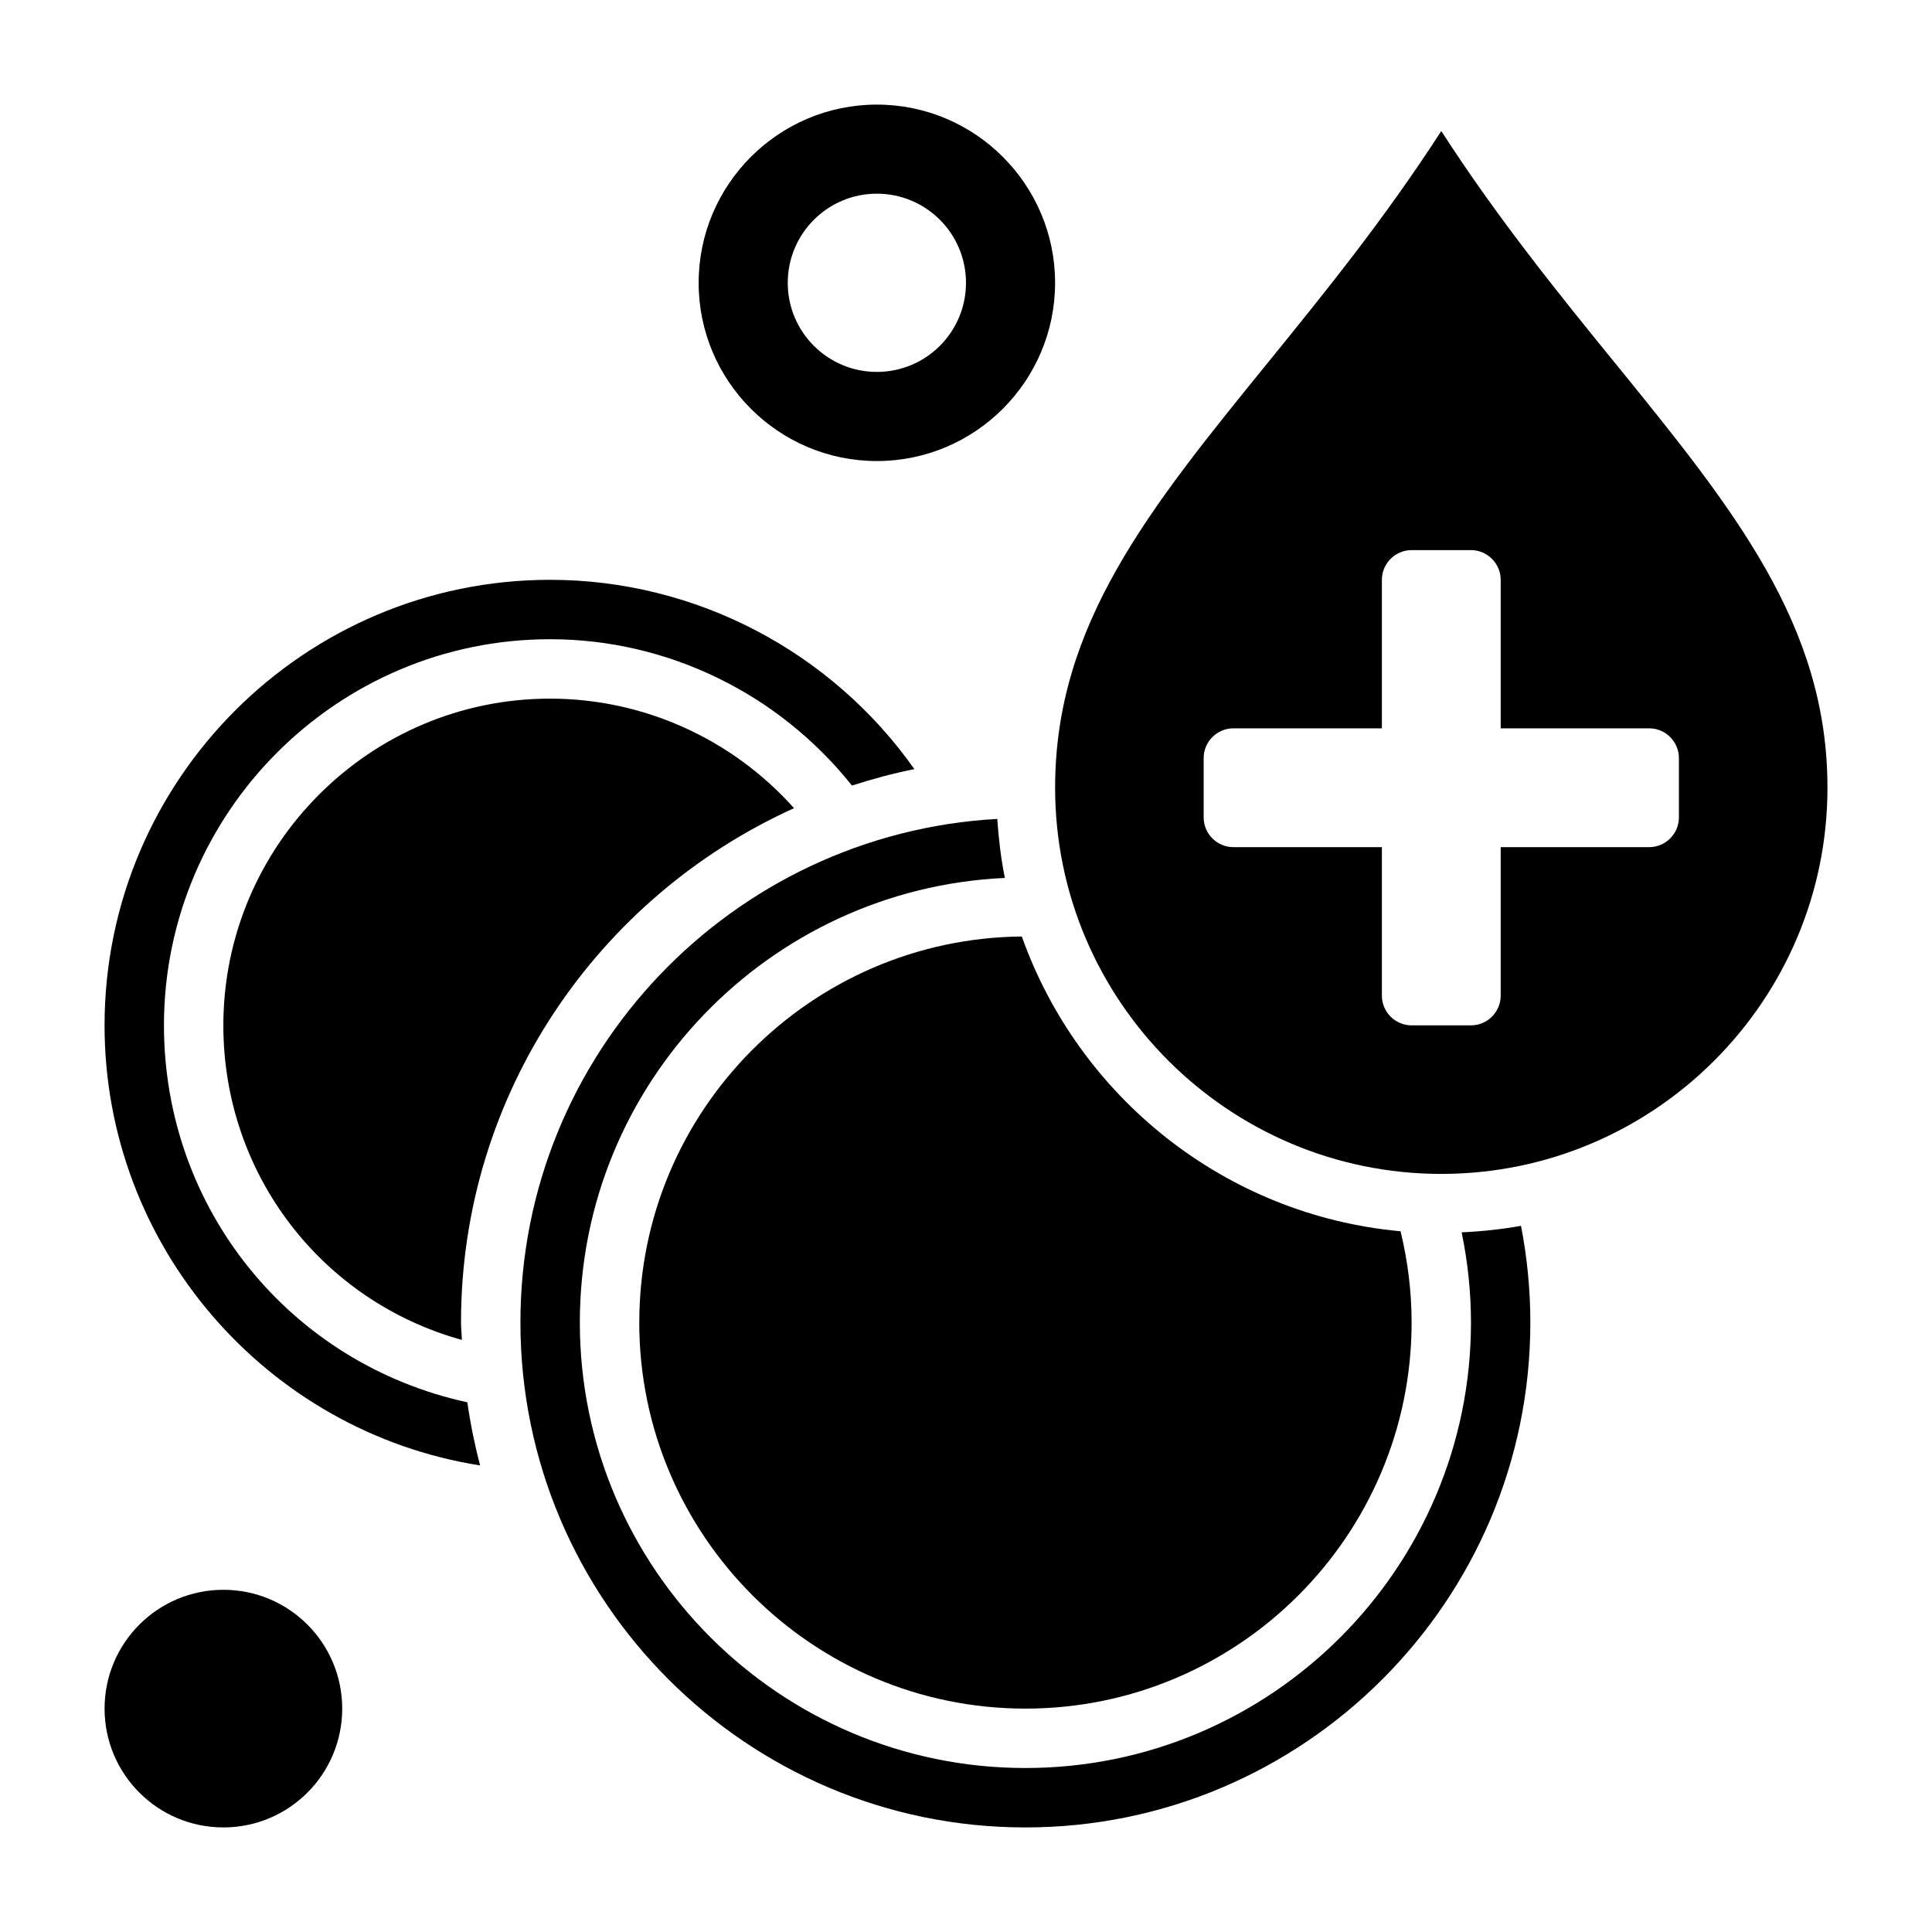 <?xml version="1.0" encoding="UTF-8"?>
<!-- Uploaded to: ICON Repo, www.svgrepo.com, Generator: ICON Repo Mixer Tools -->
<svg fill="#000000" width="800px" height="800px" version="1.1" viewBox="144 144 512 512" xmlns="http://www.w3.org/2000/svg">
 <g>
  <path d="m187.45 415.74c0-56.426 45.91-102.34 102.34-102.34 31.234 0 60.621 14.477 79.988 38.785 5.391-1.746 10.902-3.227 16.539-4.359-21.984-31.176-57.969-50.168-96.527-50.168-65.109 0-118.08 52.969-118.08 118.08 0 58.488 42.879 107.68 99.52 116.62-1.434-5.473-2.566-11.043-3.379-16.734-46.902-10.188-80.398-51.25-80.398-99.883z"/>
  <path d="m531.35 470.57c1.613 7.832 2.473 15.824 2.473 23.891 0 65.109-52.973 118.08-118.08 118.08-65.109 0-118.08-52.973-118.08-118.08 0-63.273 50.066-114.93 112.64-117.8-1.047-5.094-1.645-10.336-2.016-15.641-70.316 3.906-126.37 62.176-126.37 133.45 0 73.793 60.031 133.82 133.82 133.82 73.793 0 133.82-60.031 133.82-133.82 0-8.629-0.844-17.215-2.473-25.617-5.141 0.934-10.398 1.484-15.742 1.727z"/>
  <path d="m354.43 358.18c-16.34-18.32-39.84-29.035-64.645-29.035-47.742 0-86.594 38.848-86.594 86.594 0 39.477 26.07 73.066 63.211 83.355-0.043-1.559-0.23-3.066-0.23-4.637 0-60.613 36.305-112.8 88.258-136.28z"/>
  <path d="m313.41 494.46c0 56.426 45.91 102.34 102.34 102.34 56.426 0 102.34-45.91 102.34-102.34 0-8.188-1.016-16.281-2.922-24.16-46.547-4.242-85.262-35.613-100.38-78.121-55.977 0.52-101.37 46.18-101.37 102.28z"/>
  <path d="m571.87 240.05c-14.594-17.957-30.863-38-45.918-61.324-15.051 23.324-31.324 43.367-45.918 61.332-31.516 38.801-56.418 69.453-56.418 112.7 0 56.426 45.91 102.34 102.34 102.34s102.34-45.91 102.34-102.34c0.004-43.25-24.898-73.902-56.418-112.71zm17.059 120.58c0 4.328-3.543 7.871-7.871 7.871h-39.359v39.359c0 4.328-3.543 7.871-7.871 7.871h-15.742c-4.328 0-7.871-3.543-7.871-7.871v-39.359h-39.359c-4.328 0-7.871-3.543-7.871-7.871v-15.742c0-4.328 3.543-7.871 7.871-7.871h39.359v-39.359c0-4.328 3.543-7.871 7.871-7.871h15.742c4.328 0 7.871 3.543 7.871 7.871v39.359h39.359c4.328 0 7.871 3.543 7.871 7.871z"/>
  <path d="m234.69 596.8c0 17.391-14.098 31.488-31.488 31.488s-31.488-14.098-31.488-31.488 14.098-31.488 31.488-31.488 31.488 14.098 31.488 31.488"/>
  <path d="m376.38 266.18c26.047 0 47.23-21.184 47.23-47.23 0-26.047-21.184-47.23-47.23-47.23-26.047 0-47.23 21.184-47.23 47.23-0.004 26.047 21.18 47.23 47.23 47.23zm0-70.852c13.043 0 23.617 10.57 23.617 23.617 0 13.043-10.57 23.617-23.617 23.617-13.043 0-23.617-10.57-23.617-23.617 0-13.043 10.574-23.617 23.617-23.617z"/>
 </g>
</svg>